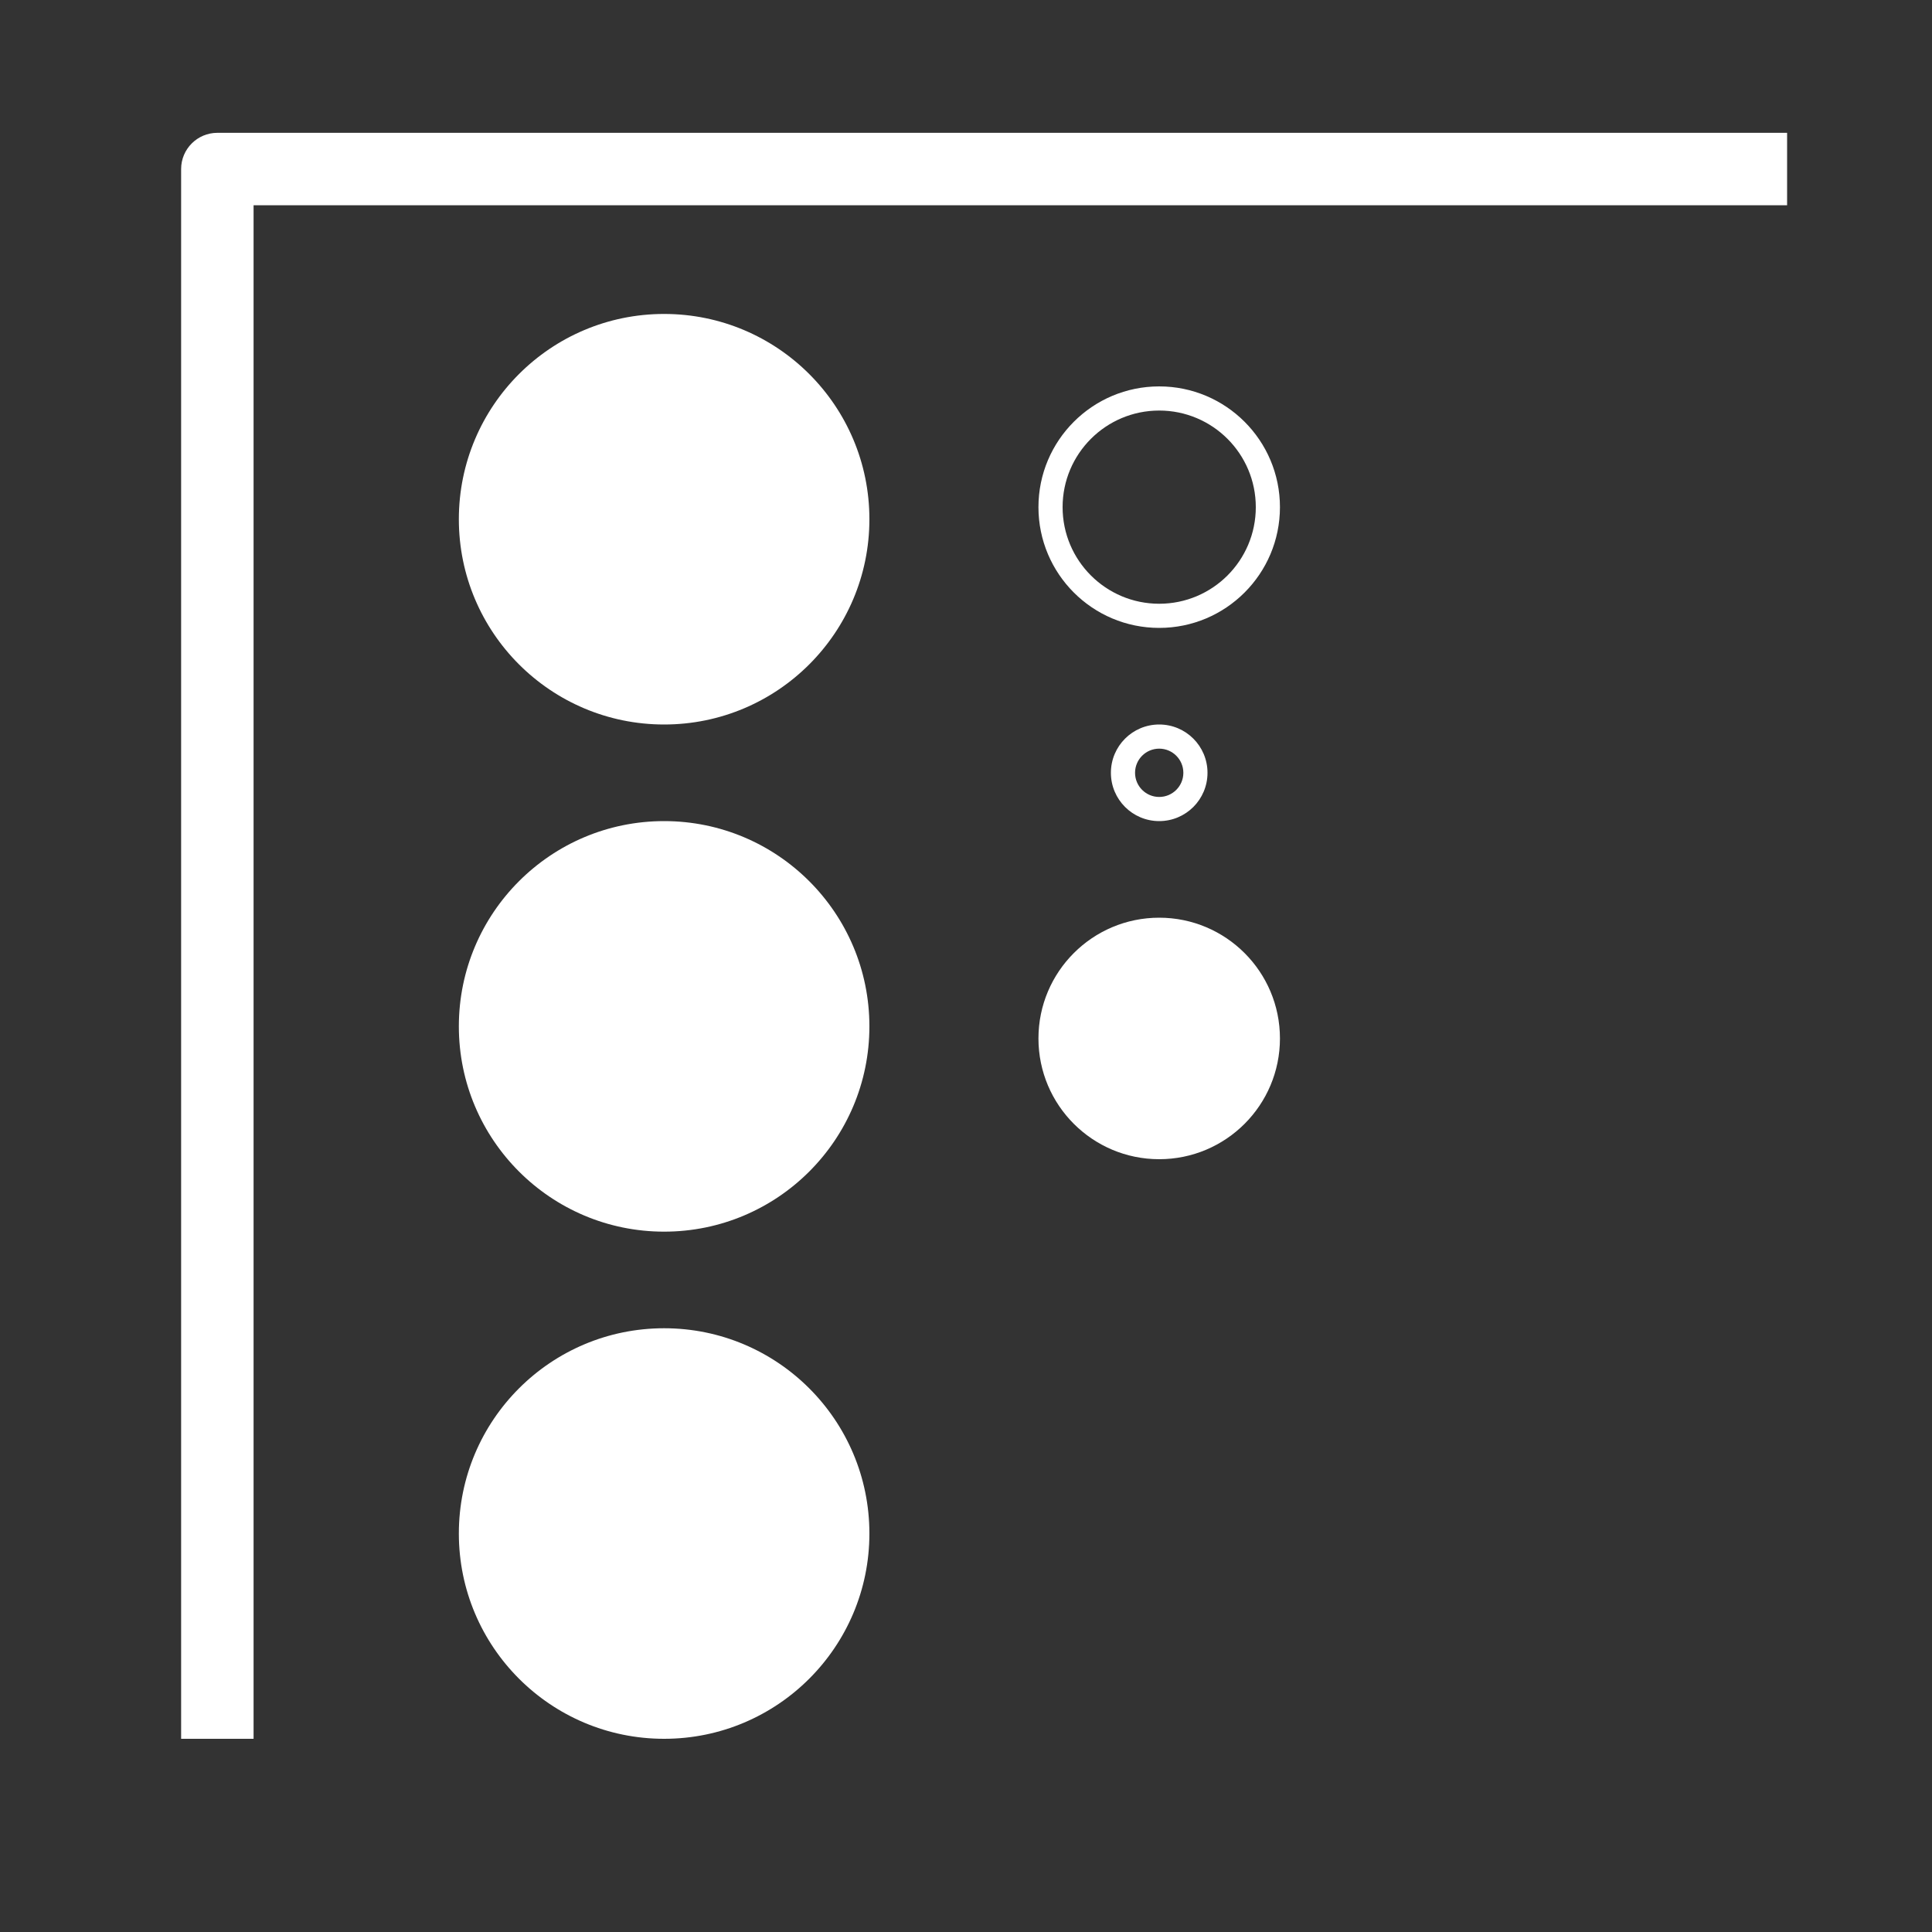<svg width="80" height="80" viewBox="0 0 80 80" fill="none" xmlns="http://www.w3.org/2000/svg">
<rect x="0" y="0" width="80" height="80" fill="#333333" stroke="none"/>
<path d="M36 21.5C36 26.194 32.194 30 27.5 30C22.806 30 19 26.194 19 21.5C19 16.806 22.806 13 27.5 13C32.194 13 36 16.806 36 21.5Z" fill="white"/>
<path d="M36 42.5C36 47.194 32.194 51 27.5 51C22.806 51 19 47.194 19 42.5C19 37.806 22.806 34 27.5 34C32.194 34 36 37.806 36 42.5Z" fill="white"/>
<path d="M36 63.5C36 68.194 32.194 72 27.5 72C22.806 72 19 68.194 19 63.5C19 58.806 22.806 55 27.5 55C32.194 55 36 58.806 36 63.5Z" fill="white"/>
<path d="M53 43C53 45.761 50.761 48 48 48C45.239 48 43 45.761 43 43C43 40.239 45.239 38 48 38C50.761 38 53 40.239 53 43Z" fill="white"/>
<path fill-rule="evenodd" clip-rule="evenodd" d="M48 25C50.209 25 52 23.209 52 21C52 18.791 50.209 17 48 17C45.791 17 44 18.791 44 21C44 23.209 45.791 25 48 25ZM48 26C50.761 26 53 23.761 53 21C53 18.239 50.761 16 48 16C45.239 16 43 18.239 43 21C43 23.761 45.239 26 48 26Z" fill="white"/>
<path fill-rule="evenodd" clip-rule="evenodd" d="M48 33C48.552 33 49 32.552 49 32C49 31.448 48.552 31 48 31C47.448 31 47 31.448 47 32C47 32.552 47.448 33 48 33ZM48 34C49.105 34 50 33.105 50 32C50 30.895 49.105 30 48 30C46.895 30 46 30.895 46 32C46 33.105 46.895 34 48 34Z" fill="white"/>
<path fill-rule="evenodd" clip-rule="evenodd" d="M7.5 7C7.5 6.172 8.172 5.5 9 5.5H74V8.5H10.5V72H7.5V7Z" fill="white"/>
</svg>
